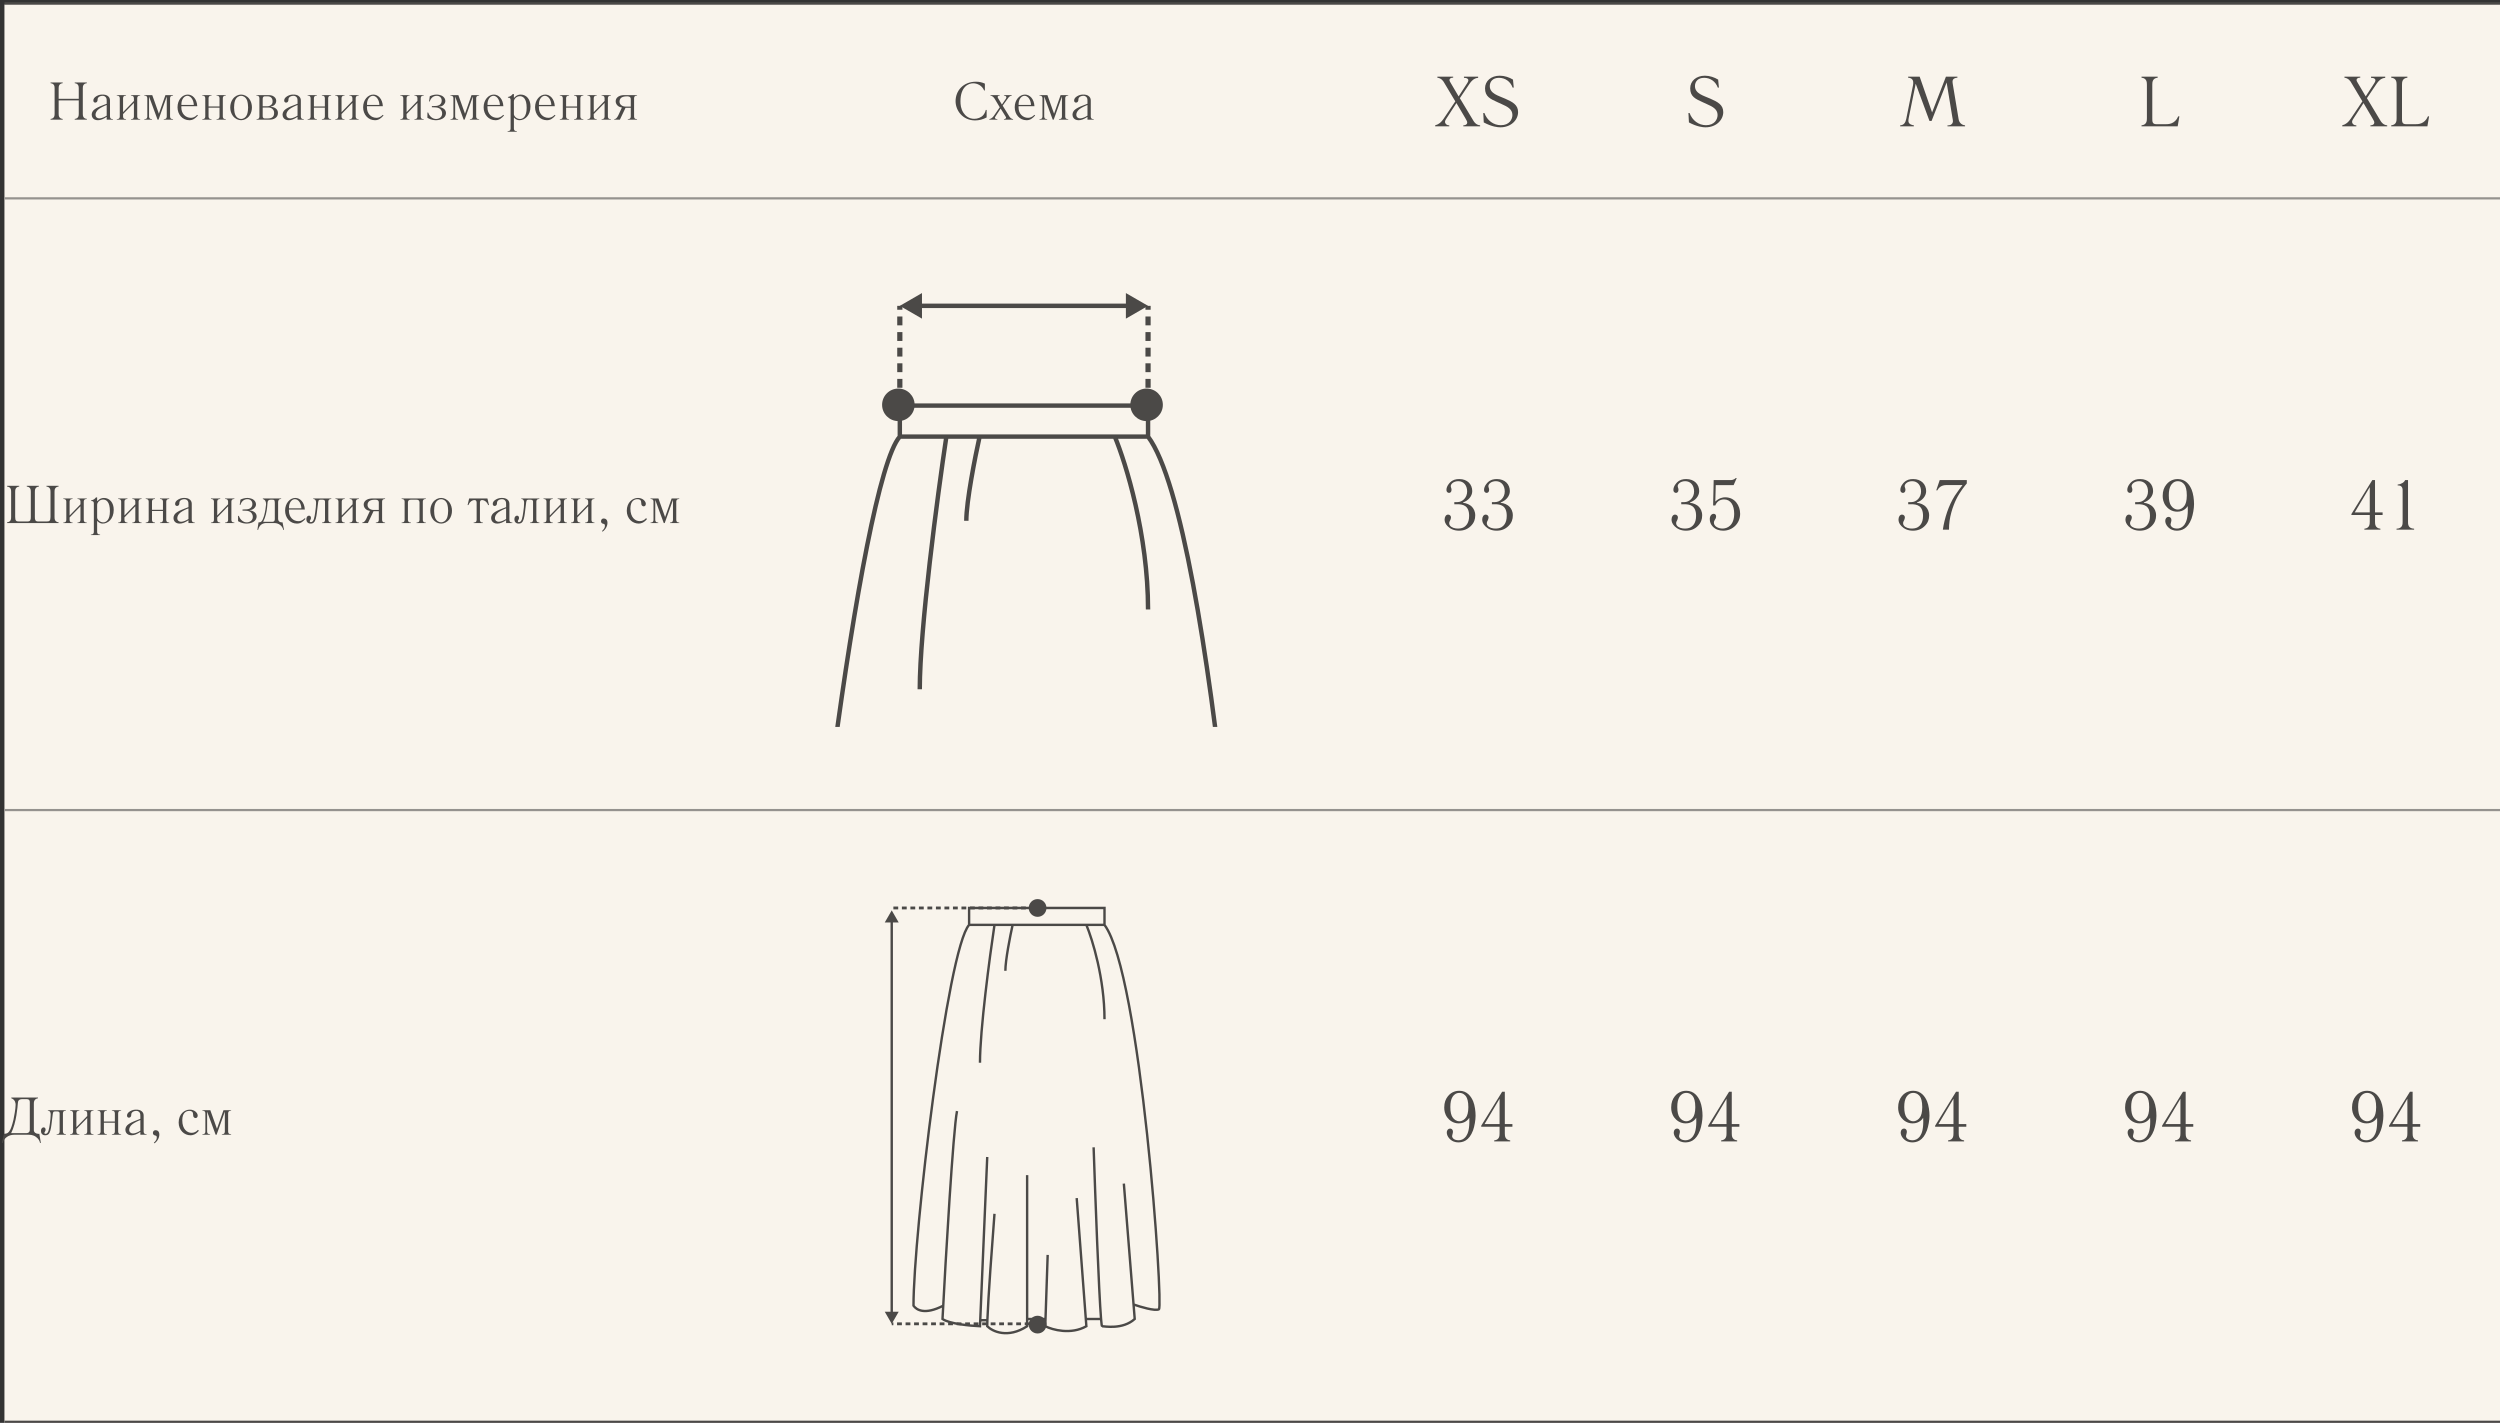 <svg width="564" height="321" viewBox="0 0 564 321" fill="none" xmlns="http://www.w3.org/2000/svg">
<rect x="0" y="0" width="564" height="321" fill="#333333" stroke="none"/>
<rect width="563" height="320" transform="translate(1 1)" fill="#F9F4EC"/>
<line x1="1" y1="0.75" x2="564" y2="0.75" stroke="#4B4947" stroke-width="0.5"/>
<path d="M11.409 18.6H14.145V18.768C13.257 18.864 13.233 19.536 13.233 19.968V22.296H17.769V19.968C17.769 19.536 17.745 18.864 16.857 18.768V18.6H19.593V18.768C18.705 18.864 18.681 19.536 18.681 19.968V25.632C18.681 26.064 18.705 26.736 19.593 26.832V27H16.857V26.832C17.745 26.736 17.769 26.064 17.769 25.632V22.656H13.233V25.632C13.233 26.064 13.257 26.736 14.145 26.832V27H11.409V26.832C12.297 26.736 12.321 26.064 12.321 25.632V19.968C12.321 19.536 12.297 18.864 11.409 18.768V18.6ZM25.487 27H24.071V26.364C23.303 26.88 22.715 27.12 22.079 27.12C20.963 27.12 20.687 26.316 20.687 25.872C20.687 25.32 21.011 24.9 21.347 24.66C21.719 24.384 22.115 24.156 23.375 23.676L24.071 23.412V22.848C24.071 22.548 24.071 22.26 23.927 22.02C23.795 21.828 23.555 21.612 23.171 21.612C22.835 21.612 22.463 21.72 22.259 21.912C22.007 22.14 22.007 22.404 22.007 22.608C22.007 22.872 21.803 23.148 21.503 23.148C21.215 23.148 21.059 22.956 21.059 22.68C21.059 22.356 21.227 21.996 21.791 21.672C22.355 21.348 22.835 21.336 23.159 21.336C23.543 21.336 24.083 21.396 24.455 21.768C24.803 22.104 24.815 22.476 24.815 22.8V26.244C24.815 26.436 24.827 26.88 25.463 26.88H25.487V27ZM24.071 26.088V23.688C23.591 23.844 22.727 24.276 22.295 24.6C21.731 25.032 21.551 25.536 21.551 25.884C21.551 26.412 21.935 26.712 22.403 26.712C22.919 26.712 23.663 26.364 24.071 26.088ZM26.347 21.456H28.435V21.576H28.411C27.775 21.576 27.763 22.02 27.763 22.212V25.296L30.211 22.776V22.212C30.211 22.02 30.199 21.576 29.563 21.576H29.539V21.456H31.627V21.576H31.603C30.967 21.576 30.955 22.02 30.955 22.212V26.244C30.955 26.436 30.967 26.88 31.603 26.88H31.627V27H29.539V26.88H29.563C30.199 26.88 30.211 26.436 30.211 26.244V23.22L27.763 25.728V26.244C27.763 26.436 27.775 26.88 28.411 26.88H28.435V27H26.347V26.88H26.371C27.007 26.88 27.019 26.436 27.019 26.244V22.212C27.019 22.02 27.007 21.576 26.371 21.576H26.347V21.456ZM35.846 25.656L37.322 21.456H39.038V21.576H39.014C38.378 21.576 38.366 22.02 38.366 22.212V26.244C38.366 26.436 38.378 26.88 39.014 26.88H39.038V27H36.95V26.88H36.974C37.61 26.88 37.622 26.436 37.622 26.244V21.78L35.762 27H35.546L33.626 21.78V26.244C33.626 26.436 33.638 26.88 34.274 26.88H34.298V27H32.558V26.88H32.582C33.218 26.88 33.23 26.436 33.23 26.244V22.212C33.23 22.02 33.218 21.576 32.582 21.576H32.558V21.456H34.346L35.846 25.656ZM44.5 23.952H40.924C40.912 24.012 40.912 24.06 40.912 24.108V24.264C40.912 25.644 41.86 26.58 43.06 26.58C43.504 26.58 43.972 26.424 44.488 25.908L44.656 26.052C44.044 26.724 43.54 27.12 42.724 27.12C41.152 27.12 40.048 25.824 40.048 24.192C40.048 22.512 41.152 21.336 42.352 21.336C43.432 21.336 44.404 22.284 44.5 23.952ZM40.924 23.676H43.72C43.684 22.536 43.048 21.612 42.256 21.612C41.596 21.612 40.864 22.368 40.924 23.676ZM50.268 22.212V26.244C50.268 26.436 50.28 26.88 50.916 26.88H50.94V27H48.852V26.88H48.876C49.512 26.88 49.524 26.436 49.524 26.244V24.288H47.052V26.244C47.052 26.436 47.064 26.88 47.7 26.88H47.724V27H45.636V26.88H45.66C46.296 26.88 46.308 26.436 46.308 26.244V22.212C46.308 22.02 46.296 21.576 45.66 21.576H45.636V21.456H47.724V21.576H47.7C47.064 21.576 47.052 22.02 47.052 22.212V24.012H49.524V22.212C49.524 22.02 49.512 21.576 48.876 21.576H48.852V21.456H50.94V21.576H50.916C50.28 21.576 50.268 22.02 50.268 22.212ZM54.39 27.12C53.754 27.12 53.046 26.82 52.53 26.136C52.134 25.596 51.942 24.912 51.942 24.228C51.942 23.544 52.134 22.86 52.53 22.32C53.046 21.636 53.754 21.336 54.39 21.336C55.026 21.336 55.734 21.636 56.25 22.32C56.646 22.86 56.838 23.544 56.838 24.228C56.838 24.912 56.646 25.596 56.25 26.136C55.734 26.82 55.026 27.12 54.39 27.12ZM54.39 26.844C54.906 26.844 55.47 26.508 55.746 25.788C55.914 25.356 55.974 24.6 55.974 24.228C55.974 23.844 55.902 23.112 55.746 22.668C55.47 21.948 54.906 21.612 54.39 21.612C53.874 21.612 53.31 21.948 53.034 22.668C52.866 23.124 52.806 23.844 52.806 24.228C52.806 24.6 52.866 25.356 53.034 25.788C53.31 26.508 53.874 26.844 54.39 26.844ZM57.847 21.456H60.487C60.871 21.456 61.387 21.468 61.831 21.816C62.251 22.14 62.311 22.512 62.311 22.752C62.311 23.412 61.843 23.94 61.123 24.024V24.096C61.903 24.156 62.707 24.552 62.707 25.488C62.707 26.112 62.383 26.472 62.059 26.676C61.639 26.952 61.183 27 60.715 27H57.883V26.88H57.907C58.507 26.88 58.519 26.436 58.519 26.244V22.212C58.519 22.02 58.507 21.576 57.871 21.576H57.847V21.456ZM59.263 24.252V26.172C59.263 26.316 59.275 26.724 59.719 26.724H60.475C61.783 26.724 61.843 25.836 61.843 25.512C61.843 25.26 61.819 24.864 61.399 24.528C61.051 24.252 60.715 24.252 60.391 24.252H59.263ZM59.263 23.976H60.187C60.487 23.976 60.883 23.952 61.207 23.628C61.459 23.388 61.495 23.136 61.495 22.848C61.495 22.128 61.063 21.732 60.391 21.732H59.731C59.551 21.732 59.263 21.816 59.263 22.296V23.976ZM68.542 27H67.126V26.364C66.358 26.88 65.77 27.12 65.134 27.12C64.018 27.12 63.742 26.316 63.742 25.872C63.742 25.32 64.066 24.9 64.402 24.66C64.774 24.384 65.17 24.156 66.43 23.676L67.126 23.412V22.848C67.126 22.548 67.126 22.26 66.982 22.02C66.85 21.828 66.61 21.612 66.226 21.612C65.89 21.612 65.518 21.72 65.314 21.912C65.062 22.14 65.062 22.404 65.062 22.608C65.062 22.872 64.858 23.148 64.558 23.148C64.27 23.148 64.114 22.956 64.114 22.68C64.114 22.356 64.282 21.996 64.846 21.672C65.41 21.348 65.89 21.336 66.214 21.336C66.598 21.336 67.138 21.396 67.51 21.768C67.858 22.104 67.87 22.476 67.87 22.8V26.244C67.87 26.436 67.882 26.88 68.518 26.88H68.542V27ZM67.126 26.088V23.688C66.646 23.844 65.782 24.276 65.35 24.6C64.786 25.032 64.606 25.536 64.606 25.884C64.606 26.412 64.99 26.712 65.458 26.712C65.974 26.712 66.718 26.364 67.126 26.088ZM74.034 22.212V26.244C74.034 26.436 74.046 26.88 74.682 26.88H74.706V27H72.618V26.88H72.642C73.278 26.88 73.29 26.436 73.29 26.244V24.288H70.818V26.244C70.818 26.436 70.83 26.88 71.466 26.88H71.49V27H69.402V26.88H69.426C70.062 26.88 70.074 26.436 70.074 26.244V22.212C70.074 22.02 70.062 21.576 69.426 21.576H69.402V21.456H71.49V21.576H71.466C70.83 21.576 70.818 22.02 70.818 22.212V24.012H73.29V22.212C73.29 22.02 73.278 21.576 72.642 21.576H72.618V21.456H74.706V21.576H74.682C74.046 21.576 74.034 22.02 74.034 22.212ZM75.636 21.456H77.724V21.576H77.7C77.064 21.576 77.052 22.02 77.052 22.212V25.296L79.5 22.776V22.212C79.5 22.02 79.488 21.576 78.852 21.576H78.828V21.456H80.916V21.576H80.892C80.256 21.576 80.244 22.02 80.244 22.212V26.244C80.244 26.436 80.256 26.88 80.892 26.88H80.916V27H78.828V26.88H78.852C79.488 26.88 79.5 26.436 79.5 26.244V23.22L77.052 25.728V26.244C77.052 26.436 77.064 26.88 77.7 26.88H77.724V27H75.636V26.88H75.66C76.296 26.88 76.308 26.436 76.308 26.244V22.212C76.308 22.02 76.296 21.576 75.66 21.576H75.636V21.456ZM86.371 23.952H82.795C82.783 24.012 82.783 24.06 82.783 24.108V24.264C82.783 25.644 83.731 26.58 84.931 26.58C85.375 26.58 85.843 26.424 86.359 25.908L86.527 26.052C85.915 26.724 85.411 27.12 84.595 27.12C83.023 27.12 81.919 25.824 81.919 24.192C81.919 22.512 83.023 21.336 84.223 21.336C85.303 21.336 86.275 22.284 86.371 23.952ZM82.795 23.676H85.591C85.555 22.536 84.919 21.612 84.127 21.612C83.467 21.612 82.735 22.368 82.795 23.676ZM90.308 21.456H92.396V21.576H92.372C91.736 21.576 91.724 22.02 91.724 22.212V25.296L94.172 22.776V22.212C94.172 22.02 94.16 21.576 93.524 21.576H93.5V21.456H95.588V21.576H95.564C94.928 21.576 94.916 22.02 94.916 22.212V26.244C94.916 26.436 94.928 26.88 95.564 26.88H95.588V27H93.5V26.88H93.524C94.16 26.88 94.172 26.436 94.172 26.244V23.22L91.724 25.728V26.244C91.724 26.436 91.736 26.88 92.372 26.88H92.396V27H90.308V26.88H90.332C90.968 26.88 90.98 26.436 90.98 26.244V22.212C90.98 22.02 90.968 21.576 90.332 21.576H90.308V21.456ZM97.431 23.928H97.743C98.211 23.928 98.727 23.928 99.123 23.688C99.399 23.508 99.651 23.232 99.651 22.716C99.651 22.008 99.159 21.612 98.535 21.612C97.755 21.612 97.167 22.128 96.963 22.896H96.795L96.963 21.708C97.455 21.48 98.007 21.336 98.487 21.336C98.571 21.336 99.459 21.336 99.999 21.816C100.323 22.092 100.467 22.44 100.467 22.812C100.467 23.184 100.275 23.424 100.119 23.604C99.915 23.832 99.579 24.06 99.063 24.072V24.12C99.483 24.18 99.927 24.36 100.203 24.6C100.431 24.804 100.611 25.116 100.611 25.5C100.611 25.824 100.503 26.4 99.795 26.784C99.279 27.06 98.715 27.12 98.331 27.12C97.959 27.12 97.239 27.06 96.423 26.58V25.38H96.591C96.723 25.764 96.903 26.04 97.083 26.232C97.551 26.748 98.043 26.844 98.391 26.844C98.715 26.844 99.075 26.736 99.351 26.508C99.687 26.22 99.747 25.86 99.747 25.608C99.747 24.912 99.327 24.6 99.135 24.468C98.739 24.216 98.187 24.204 97.707 24.204H97.431V23.928ZM104.904 25.656L106.38 21.456H108.096V21.576H108.072C107.436 21.576 107.424 22.02 107.424 22.212V26.244C107.424 26.436 107.436 26.88 108.072 26.88H108.096V27H106.008V26.88H106.032C106.668 26.88 106.68 26.436 106.68 26.244V21.78L104.82 27H104.604L102.684 21.78V26.244C102.684 26.436 102.696 26.88 103.332 26.88H103.356V27H101.616V26.88H101.64C102.276 26.88 102.288 26.436 102.288 26.244V22.212C102.288 22.02 102.276 21.576 101.64 21.576H101.616V21.456H103.404L104.904 25.656ZM113.558 23.952H109.982C109.97 24.012 109.97 24.06 109.97 24.108V24.264C109.97 25.644 110.918 26.58 112.118 26.58C112.562 26.58 113.03 26.424 113.546 25.908L113.714 26.052C113.102 26.724 112.598 27.12 111.782 27.12C110.21 27.12 109.106 25.824 109.106 24.192C109.106 22.512 110.21 21.336 111.41 21.336C112.49 21.336 113.462 22.284 113.558 23.952ZM109.982 23.676H112.778C112.742 22.536 112.106 21.612 111.314 21.612C110.654 21.612 109.922 22.368 109.982 23.676ZM115.935 21.216V22.032H116.019C116.499 21.456 117.051 21.336 117.471 21.336C118.767 21.336 119.679 22.416 119.679 24C119.679 26.16 118.299 27.12 117.219 27.12C116.499 27.12 116.127 26.7 115.995 26.544H115.935V28.956C115.935 29.148 115.947 29.592 116.571 29.592H116.595L116.607 29.712H114.519V29.592H114.543C115.179 29.592 115.191 29.148 115.191 28.956V22.584C115.191 22.44 115.191 22.032 114.663 22.032H114.591V21.876C115.083 21.792 115.395 21.588 115.671 21.216H115.935ZM115.935 22.884V25.74C115.935 26.208 116.547 26.844 117.303 26.844C117.915 26.844 118.815 26.4 118.815 24.336C118.815 22.164 117.975 21.696 117.267 21.696C116.523 21.696 115.935 22.344 115.935 22.884ZM125.16 23.952H121.584C121.572 24.012 121.572 24.06 121.572 24.108V24.264C121.572 25.644 122.52 26.58 123.72 26.58C124.164 26.58 124.632 26.424 125.148 25.908L125.316 26.052C124.704 26.724 124.2 27.12 123.384 27.12C121.812 27.12 120.708 25.824 120.708 24.192C120.708 22.512 121.812 21.336 123.012 21.336C124.092 21.336 125.064 22.284 125.16 23.952ZM121.584 23.676H124.38C124.344 22.536 123.708 21.612 122.916 21.612C122.256 21.612 121.524 22.368 121.584 23.676ZM130.928 22.212V26.244C130.928 26.436 130.94 26.88 131.576 26.88H131.6V27H129.512V26.88H129.536C130.172 26.88 130.184 26.436 130.184 26.244V24.288H127.712V26.244C127.712 26.436 127.724 26.88 128.36 26.88H128.384V27H126.296V26.88H126.32C126.956 26.88 126.968 26.436 126.968 26.244V22.212C126.968 22.02 126.956 21.576 126.32 21.576H126.296V21.456H128.384V21.576H128.36C127.724 21.576 127.712 22.02 127.712 22.212V24.012H130.184V22.212C130.184 22.02 130.172 21.576 129.536 21.576H129.512V21.456H131.6V21.576H131.576C130.94 21.576 130.928 22.02 130.928 22.212ZM132.531 21.456H134.619V21.576H134.595C133.959 21.576 133.947 22.02 133.947 22.212V25.296L136.395 22.776V22.212C136.395 22.02 136.383 21.576 135.747 21.576H135.723V21.456H137.811V21.576H137.787C137.151 21.576 137.139 22.02 137.139 22.212V26.244C137.139 26.436 137.151 26.88 137.787 26.88H137.811V27H135.723V26.88H135.747C136.383 26.88 136.395 26.436 136.395 26.244V23.22L133.947 25.728V26.244C133.947 26.436 133.959 26.88 134.595 26.88H134.619V27H132.531V26.88H132.555C133.191 26.88 133.203 26.436 133.203 26.244V22.212C133.203 22.02 133.191 21.576 132.555 21.576H132.531V21.456ZM143.721 21.456V21.576H143.697C143.061 21.576 143.049 22.02 143.049 22.212V26.244C143.049 26.436 143.061 26.88 143.697 26.88H143.721V27H141.633V26.88H141.657C142.293 26.88 142.305 26.436 142.305 26.244V24.324H141.117L139.845 27H138.573V26.88C138.849 26.868 139.149 26.724 139.473 26.052L140.301 24.264C139.977 24.216 139.653 24.096 139.413 23.892C139.161 23.688 138.897 23.328 138.897 22.848C138.897 22.452 139.065 22.056 139.533 21.768C140.013 21.468 140.601 21.456 140.985 21.456H143.721ZM142.305 24.048V22.344C142.305 21.768 141.753 21.732 141.489 21.732C140.973 21.732 139.761 21.78 139.761 22.92C139.761 23.628 140.445 24.048 141.141 24.048H142.305Z" fill="#4B4947"/>
<path d="M222.189 20.412H222.021C221.541 19.248 220.413 18.792 219.549 18.792C218.421 18.792 216.681 19.644 216.681 22.836C216.681 23.58 216.753 24.564 217.365 25.464C217.785 26.112 218.589 26.808 219.789 26.808C220.521 26.808 221.301 26.532 221.781 26.016C222.081 25.692 222.297 25.236 222.393 24.804H222.585V26.496C221.769 26.928 220.893 27.168 219.993 27.168C217.161 27.168 215.577 24.9 215.577 22.824C215.577 20.508 217.269 18.432 220.185 18.432C220.941 18.432 221.529 18.576 222.189 18.864V20.412ZM226.032 23.58L226.872 22.356C226.932 22.272 227.04 22.104 227.04 21.984C227.04 21.78 226.872 21.576 226.524 21.576H226.488V21.456H228.252V21.576C227.832 21.624 227.616 21.876 227.484 22.056L226.2 23.832L227.736 26.316C227.916 26.604 228.216 26.82 228.552 26.88V27H226.488V26.88C226.812 26.88 226.968 26.676 226.968 26.532C226.968 26.496 226.944 26.412 226.836 26.244L225.744 24.492L224.592 26.256C224.496 26.4 224.448 26.508 224.448 26.556C224.448 26.76 224.736 26.88 224.964 26.88H225.012V27H223.188V26.88C223.392 26.832 223.824 26.688 224.16 26.208L225.54 24.204L224.412 22.308C224.316 22.176 224.028 21.636 223.44 21.576V21.456H225.54V21.576H225.456C225.228 21.576 225.072 21.696 225.072 21.9C225.072 21.996 225.156 22.14 225.24 22.272L226.032 23.58ZM233.373 23.952H229.797C229.785 24.012 229.785 24.06 229.785 24.108V24.264C229.785 25.644 230.733 26.58 231.933 26.58C232.377 26.58 232.845 26.424 233.361 25.908L233.529 26.052C232.917 26.724 232.413 27.12 231.597 27.12C230.025 27.12 228.921 25.824 228.921 24.192C228.921 22.512 230.025 21.336 231.225 21.336C232.305 21.336 233.277 22.284 233.373 23.952ZM229.797 23.676H232.593C232.557 22.536 231.921 21.612 231.129 21.612C230.469 21.612 229.737 22.368 229.797 23.676ZM237.797 25.656L239.273 21.456H240.989V21.576H240.965C240.329 21.576 240.317 22.02 240.317 22.212V26.244C240.317 26.436 240.329 26.88 240.965 26.88H240.989V27H238.901V26.88H238.925C239.561 26.88 239.573 26.436 239.573 26.244V21.78L237.713 27H237.497L235.577 21.78V26.244C235.577 26.436 235.589 26.88 236.225 26.88H236.249V27H234.509V26.88H234.533C235.169 26.88 235.181 26.436 235.181 26.244V22.212C235.181 22.02 235.169 21.576 234.533 21.576H234.509V21.456H236.297L237.797 25.656ZM246.751 27H245.335V26.364C244.567 26.88 243.979 27.12 243.343 27.12C242.227 27.12 241.951 26.316 241.951 25.872C241.951 25.32 242.275 24.9 242.611 24.66C242.983 24.384 243.379 24.156 244.639 23.676L245.335 23.412V22.848C245.335 22.548 245.335 22.26 245.191 22.02C245.059 21.828 244.819 21.612 244.435 21.612C244.099 21.612 243.727 21.72 243.523 21.912C243.271 22.14 243.271 22.404 243.271 22.608C243.271 22.872 243.067 23.148 242.767 23.148C242.479 23.148 242.323 22.956 242.323 22.68C242.323 22.356 242.491 21.996 243.055 21.672C243.619 21.348 244.099 21.336 244.423 21.336C244.807 21.336 245.347 21.396 245.719 21.768C246.067 22.104 246.079 22.476 246.079 22.8V26.244C246.079 26.436 246.091 26.88 246.727 26.88H246.751V27ZM245.335 26.088V23.688C244.855 23.844 243.991 24.276 243.559 24.6C242.995 25.032 242.815 25.536 242.815 25.884C242.815 26.412 243.199 26.712 243.667 26.712C244.183 26.712 244.927 26.364 245.335 26.088Z" fill="#4B4947"/>
<path d="M329.068 21.748L331.036 18.708C331.148 18.532 331.26 18.308 331.26 18.132C331.26 17.828 331.036 17.556 330.268 17.556V17.3H333.468V17.556C332.476 17.636 331.916 18.324 331.532 18.884L329.34 22.148L332.428 27.284C332.636 27.62 333.052 28.196 333.916 28.276V28.5H330.124V28.276C330.428 28.276 331.004 28.164 331.004 27.636C331.004 27.444 330.892 27.172 330.588 26.676L328.572 23.252L326.268 26.804C326.156 26.98 325.996 27.22 325.996 27.492C325.996 27.924 326.396 28.276 326.892 28.276H326.956V28.5H323.772V28.276C324.652 28.036 325.164 27.556 325.692 26.772L328.316 22.868L325.836 18.708C325.612 18.292 325.196 17.652 324.268 17.524V17.3H327.836V17.524H327.756C327.452 17.524 327.004 17.636 327.004 18.068C327.004 18.26 327.148 18.484 327.26 18.676L329.068 21.748ZM341.504 19.764H341.248C340.752 18.372 339.568 17.556 338.16 17.556C336.752 17.556 336.096 18.436 336.096 19.412C336.096 21.14 338.032 21.572 339.568 22.26C341.248 22.996 342.48 23.652 342.48 25.3C342.48 27.012 340.944 28.724 338.48 28.724C337.888 28.724 336.592 28.612 334.736 27.62L334.624 25.492H334.88C335.488 27.172 336.928 28.244 338.592 28.244C340.528 28.244 341.2 26.916 341.2 25.94C341.2 24.612 340.016 24.036 338.864 23.524L338.496 23.348C338.304 23.268 338.128 23.188 337.952 23.108C336.176 22.308 335.024 21.796 335.024 19.924C335.024 18.26 336.4 17.076 338.352 17.076C339.44 17.076 340.512 17.46 341.328 17.956L341.504 19.764Z" fill="#4B4947"/>
<path d="M387.79 19.764H387.534C387.038 18.372 385.854 17.556 384.446 17.556C383.038 17.556 382.382 18.436 382.382 19.412C382.382 21.14 384.318 21.572 385.854 22.26C387.534 22.996 388.766 23.652 388.766 25.3C388.766 27.012 387.23 28.724 384.766 28.724C384.174 28.724 382.878 28.612 381.022 27.62L380.91 25.492H381.166C381.774 27.172 383.214 28.244 384.878 28.244C386.814 28.244 387.486 26.916 387.486 25.94C387.486 24.612 386.302 24.036 385.15 23.524L384.782 23.348C384.59 23.268 384.414 23.188 384.238 23.108C382.462 22.308 381.31 21.796 381.31 19.924C381.31 18.26 382.686 17.076 384.638 17.076C385.726 17.076 386.798 17.46 387.614 17.956L387.79 19.764Z" fill="#4B4947"/>
<path d="M433.079 17.3L435.879 25.364L438.999 17.3H441.591V17.524C440.647 17.604 440.487 18.036 440.487 18.452C440.487 18.628 440.519 18.772 440.535 18.884L441.863 26.884C441.991 27.668 442.551 28.212 443.319 28.276V28.5H439.351V28.276L439.495 28.292C440.055 28.292 440.583 27.956 440.583 27.316C440.583 27.108 440.503 26.74 440.455 26.484L439.159 18.612L435.767 27.284H435.287L432.183 18.884L430.615 26.596C430.567 26.74 430.535 27.14 430.535 27.284C430.535 28.004 431.319 28.228 431.767 28.276V28.5H428.679V28.276C429.495 28.228 429.879 27.7 430.055 26.804L431.575 19.236C431.623 18.996 431.623 18.868 431.623 18.628C431.623 18.404 431.607 17.604 430.471 17.524V17.3H433.079Z" fill="#4B4947"/>
<path d="M483.125 17.3H486.773V17.524C485.589 17.652 485.557 18.548 485.557 19.124V26.676C485.557 27.428 485.541 28.02 486.501 28.02H488.597C489.157 28.02 490.645 28.036 491.413 26.244H491.669L491.285 28.5H483.125V28.276C484.309 28.148 484.341 27.252 484.341 26.676V19.124C484.341 18.548 484.309 17.652 483.125 17.524V17.3Z" fill="#4B4947"/>
<path d="M533.705 21.748L535.673 18.708C535.785 18.532 535.897 18.308 535.897 18.132C535.897 17.828 535.673 17.556 534.905 17.556V17.3H538.105V17.556C537.113 17.636 536.553 18.324 536.169 18.884L533.977 22.148L537.065 27.284C537.273 27.62 537.689 28.196 538.553 28.276V28.5H534.761V28.276C535.065 28.276 535.641 28.164 535.641 27.636C535.641 27.444 535.529 27.172 535.225 26.676L533.209 23.252L530.905 26.804C530.793 26.98 530.633 27.22 530.633 27.492C530.633 27.924 531.033 28.276 531.529 28.276H531.593V28.5H528.409V28.276C529.289 28.036 529.801 27.556 530.329 26.772L532.953 22.868L530.473 18.708C530.249 18.292 529.833 17.652 528.905 17.524V17.3H532.473V17.524H532.393C532.089 17.524 531.641 17.636 531.641 18.068C531.641 18.26 531.785 18.484 531.897 18.676L533.705 21.748ZM539.459 17.3H543.107V17.524C541.923 17.652 541.891 18.548 541.891 19.124V26.676C541.891 27.428 541.875 28.02 542.835 28.02H544.931C545.491 28.02 546.979 28.036 547.747 26.244H548.003L547.619 28.5H539.459V28.276C540.643 28.148 540.675 27.252 540.675 26.676V19.124C540.675 18.548 540.643 17.652 539.459 17.524V17.3Z" fill="#4B4947"/>
<line x1="1" y1="44.75" x2="564" y2="44.75" stroke="#95928E" stroke-width="0.5"/>
<path d="M1.6 109.6H4.336V109.768C3.448 109.864 3.424 110.536 3.424 110.968V116.62C3.424 117.508 3.688 117.64 4.216 117.64H6.244C6.892 117.64 6.952 117.196 6.952 116.62V110.968C6.952 110.536 6.928 109.864 6.04 109.768V109.6H8.776V109.768C7.888 109.864 7.864 110.536 7.864 110.968V116.62C7.864 117.196 7.924 117.64 8.572 117.64H10.6C11.128 117.64 11.392 117.508 11.392 116.62V110.968C11.392 110.536 11.368 109.864 10.48 109.768V109.6H13.216V109.768C12.328 109.864 12.304 110.536 12.304 110.968V116.632C12.304 117.064 12.328 117.736 13.216 117.832V118H1.6V117.832C2.488 117.736 2.512 117.064 2.512 116.632V110.968C2.512 110.536 2.488 109.864 1.6 109.768V109.6ZM14.288 112.456H16.376V112.576H16.352C15.716 112.576 15.704 113.02 15.704 113.212V116.296L18.152 113.776V113.212C18.152 113.02 18.14 112.576 17.504 112.576H17.48V112.456H19.568V112.576H19.544C18.908 112.576 18.896 113.02 18.896 113.212V117.244C18.896 117.436 18.908 117.88 19.544 117.88H19.568V118H17.48V117.88H17.504C18.14 117.88 18.152 117.436 18.152 117.244V114.22L15.704 116.728V117.244C15.704 117.436 15.716 117.88 16.352 117.88H16.376V118H14.288V117.88H14.312C14.948 117.88 14.96 117.436 14.96 117.244V113.212C14.96 113.02 14.948 112.576 14.312 112.576H14.288V112.456ZM21.915 112.216V113.032H21.999C22.479 112.456 23.031 112.336 23.451 112.336C24.747 112.336 25.659 113.416 25.659 115C25.659 117.16 24.279 118.12 23.199 118.12C22.479 118.12 22.107 117.7 21.975 117.544H21.915V119.956C21.915 120.148 21.927 120.592 22.551 120.592H22.575L22.587 120.712H20.499V120.592H20.523C21.159 120.592 21.171 120.148 21.171 119.956V113.584C21.171 113.44 21.171 113.032 20.643 113.032H20.571V112.876C21.063 112.792 21.375 112.588 21.651 112.216H21.915ZM21.915 113.884V116.74C21.915 117.208 22.527 117.844 23.283 117.844C23.895 117.844 24.795 117.4 24.795 115.336C24.795 113.164 23.955 112.696 23.247 112.696C22.503 112.696 21.915 113.344 21.915 113.884ZM26.663 112.456H28.751V112.576H28.727C28.091 112.576 28.079 113.02 28.079 113.212V116.296L30.527 113.776V113.212C30.527 113.02 30.515 112.576 29.879 112.576H29.855V112.456H31.943V112.576H31.919C31.283 112.576 31.271 113.02 31.271 113.212V117.244C31.271 117.436 31.283 117.88 31.919 117.88H31.943V118H29.855V117.88H29.879C30.515 117.88 30.527 117.436 30.527 117.244V114.22L28.079 116.728V117.244C28.079 117.436 28.091 117.88 28.727 117.88H28.751V118H26.663V117.88H26.687C27.323 117.88 27.335 117.436 27.335 117.244V113.212C27.335 113.02 27.323 112.576 26.687 112.576H26.663V112.456ZM37.506 113.212V117.244C37.506 117.436 37.518 117.88 38.154 117.88H38.178V118H36.09V117.88H36.114C36.75 117.88 36.762 117.436 36.762 117.244V115.288H34.29V117.244C34.29 117.436 34.302 117.88 34.938 117.88H34.962V118H32.874V117.88H32.898C33.534 117.88 33.546 117.436 33.546 117.244V113.212C33.546 113.02 33.534 112.576 32.898 112.576H32.874V112.456H34.962V112.576H34.938C34.302 112.576 34.29 113.02 34.29 113.212V115.012H36.762V113.212C36.762 113.02 36.75 112.576 36.114 112.576H36.09V112.456H38.178V112.576H38.154C37.518 112.576 37.506 113.02 37.506 113.212ZM43.933 118H42.517V117.364C41.749 117.88 41.161 118.12 40.525 118.12C39.409 118.12 39.133 117.316 39.133 116.872C39.133 116.32 39.457 115.9 39.793 115.66C40.165 115.384 40.561 115.156 41.821 114.676L42.517 114.412V113.848C42.517 113.548 42.517 113.26 42.373 113.02C42.241 112.828 42.001 112.612 41.617 112.612C41.281 112.612 40.909 112.72 40.705 112.912C40.453 113.14 40.453 113.404 40.453 113.608C40.453 113.872 40.249 114.148 39.949 114.148C39.661 114.148 39.505 113.956 39.505 113.68C39.505 113.356 39.673 112.996 40.237 112.672C40.801 112.348 41.281 112.336 41.605 112.336C41.989 112.336 42.529 112.396 42.901 112.768C43.249 113.104 43.261 113.476 43.261 113.8V117.244C43.261 117.436 43.273 117.88 43.909 117.88H43.933V118ZM42.517 117.088V114.688C42.037 114.844 41.173 115.276 40.741 115.6C40.177 116.032 39.997 116.536 39.997 116.884C39.997 117.412 40.381 117.712 40.849 117.712C41.365 117.712 42.109 117.364 42.517 117.088ZM47.593 112.456H49.681V112.576H49.657C49.021 112.576 49.009 113.02 49.009 113.212V116.296L51.457 113.776V113.212C51.457 113.02 51.445 112.576 50.809 112.576H50.785V112.456H52.873V112.576H52.849C52.213 112.576 52.201 113.02 52.201 113.212V117.244C52.201 117.436 52.213 117.88 52.849 117.88H52.873V118H50.785V117.88H50.809C51.445 117.88 51.457 117.436 51.457 117.244V114.22L49.009 116.728V117.244C49.009 117.436 49.021 117.88 49.657 117.88H49.681V118H47.593V117.88H47.617C48.253 117.88 48.265 117.436 48.265 117.244V113.212C48.265 113.02 48.253 112.576 47.617 112.576H47.593V112.456ZM54.716 114.928H55.028C55.496 114.928 56.012 114.928 56.408 114.688C56.684 114.508 56.936 114.232 56.936 113.716C56.936 113.008 56.444 112.612 55.82 112.612C55.04 112.612 54.452 113.128 54.248 113.896H54.08L54.248 112.708C54.74 112.48 55.292 112.336 55.772 112.336C55.856 112.336 56.744 112.336 57.284 112.816C57.608 113.092 57.752 113.44 57.752 113.812C57.752 114.184 57.56 114.424 57.404 114.604C57.2 114.832 56.864 115.06 56.348 115.072V115.12C56.768 115.18 57.212 115.36 57.488 115.6C57.716 115.804 57.896 116.116 57.896 116.5C57.896 116.824 57.788 117.4 57.08 117.784C56.564 118.06 56 118.12 55.616 118.12C55.244 118.12 54.524 118.06 53.708 117.58V116.38H53.876C54.008 116.764 54.188 117.04 54.368 117.232C54.836 117.748 55.328 117.844 55.676 117.844C56 117.844 56.36 117.736 56.636 117.508C56.972 117.22 57.032 116.86 57.032 116.608C57.032 115.912 56.612 115.6 56.42 115.468C56.024 115.216 55.472 115.204 54.992 115.204H54.716V114.928ZM59.298 112.456H63.426V112.576H63.366C62.802 112.576 62.742 113.068 62.742 113.32V117.1C62.742 117.472 63.042 117.832 63.462 117.832H63.738L64.074 119.536H63.906C63.714 118.6 62.826 118 61.914 118H60.078C59.43 118 58.554 118.252 58.23 119.536H58.062L58.326 117.832H58.518C58.89 117.832 59.214 117.592 59.574 116.368C59.838 115.432 59.982 114.376 60.018 113.836V113.692C60.018 113.212 59.886 112.768 59.298 112.576V112.456ZM59.37 117.724H61.374C61.962 117.724 61.998 117.364 61.998 117.076V113.416C61.998 112.732 61.746 112.732 61.446 112.732H61.062C60.438 112.732 60.354 113.2 60.354 113.44C60.318 113.872 60.27 114.88 59.982 116.056C59.838 116.632 59.658 117.16 59.37 117.724ZM68.769 114.952H65.193C65.181 115.012 65.181 115.06 65.181 115.108V115.264C65.181 116.644 66.129 117.58 67.329 117.58C67.773 117.58 68.241 117.424 68.757 116.908L68.925 117.052C68.313 117.724 67.809 118.12 66.993 118.12C65.421 118.12 64.317 116.824 64.317 115.192C64.317 113.512 65.421 112.336 66.621 112.336C67.701 112.336 68.673 113.284 68.769 114.952ZM65.193 114.676H67.989C67.953 113.536 67.317 112.612 66.525 112.612C65.865 112.612 65.133 113.368 65.193 114.676ZM70.671 112.456H74.739V112.576H74.715C74.079 112.576 74.067 113.02 74.067 113.212V117.232C74.067 117.664 74.283 117.88 74.715 117.88H74.751V118H72.651V117.88H72.675C73.311 117.88 73.323 117.436 73.323 117.244V113.212C73.323 113.056 73.299 112.732 72.819 112.732H72.255C71.847 112.732 71.811 112.972 71.727 113.704L71.475 115.756C71.355 116.704 71.175 117.544 70.803 117.868C70.671 118 70.443 118.12 70.071 118.12C69.399 118.12 69.111 117.664 69.111 117.136C69.111 116.656 69.375 116.332 69.711 116.332C69.939 116.332 70.155 116.5 70.155 116.824C70.155 116.98 70.143 117.136 69.999 117.328C69.951 117.412 69.879 117.472 69.879 117.604C69.879 117.652 69.927 117.796 70.131 117.796C70.803 117.796 70.935 116.764 71.127 115.456C71.235 114.688 71.295 114.148 71.307 113.44V113.416C71.307 112.576 70.791 112.576 70.671 112.576V112.456ZM75.683 112.456H77.771V112.576H77.747C77.111 112.576 77.099 113.02 77.099 113.212V116.296L79.547 113.776V113.212C79.547 113.02 79.535 112.576 78.899 112.576H78.875V112.456H80.963V112.576H80.939C80.303 112.576 80.291 113.02 80.291 113.212V117.244C80.291 117.436 80.303 117.88 80.939 117.88H80.963V118H78.875V117.88H78.899C79.535 117.88 79.547 117.436 79.547 117.244V114.22L77.099 116.728V117.244C77.099 117.436 77.111 117.88 77.747 117.88H77.771V118H75.683V117.88H75.707C76.343 117.88 76.355 117.436 76.355 117.244V113.212C76.355 113.02 76.343 112.576 75.707 112.576H75.683V112.456ZM86.874 112.456V112.576H86.85C86.214 112.576 86.202 113.02 86.202 113.212V117.244C86.202 117.436 86.214 117.88 86.85 117.88H86.874V118H84.786V117.88H84.81C85.446 117.88 85.458 117.436 85.458 117.244V115.324H84.27L82.998 118H81.726V117.88C82.002 117.868 82.302 117.724 82.626 117.052L83.454 115.264C83.13 115.216 82.806 115.096 82.566 114.892C82.314 114.688 82.05 114.328 82.05 113.848C82.05 113.452 82.218 113.056 82.686 112.768C83.166 112.468 83.754 112.456 84.138 112.456H86.874ZM85.458 115.048V113.344C85.458 112.768 84.906 112.732 84.642 112.732C84.126 112.732 82.914 112.78 82.914 113.92C82.914 114.628 83.598 115.048 84.294 115.048H85.458ZM90.612 112.456H96.061V112.576H96.037C95.4 112.576 95.388 113.02 95.388 113.212V117.244C95.388 117.436 95.4 117.88 96.037 117.88H96.061V118H93.972V117.88H93.996C94.632 117.88 94.644 117.436 94.644 117.244V113.368C94.644 113.248 94.632 112.732 93.996 112.732H92.677C92.04 112.732 92.028 113.248 92.028 113.368V117.244C92.028 117.436 92.04 117.88 92.677 117.88H92.701V118H90.612V117.88H90.636C91.272 117.88 91.284 117.436 91.284 117.244V113.212C91.284 113.02 91.272 112.576 90.636 112.576H90.612V112.456ZM99.519 118.12C98.883 118.12 98.175 117.82 97.659 117.136C97.263 116.596 97.071 115.912 97.071 115.228C97.071 114.544 97.263 113.86 97.659 113.32C98.175 112.636 98.883 112.336 99.519 112.336C100.155 112.336 100.863 112.636 101.379 113.32C101.775 113.86 101.967 114.544 101.967 115.228C101.967 115.912 101.775 116.596 101.379 117.136C100.863 117.82 100.155 118.12 99.519 118.12ZM99.519 117.844C100.035 117.844 100.599 117.508 100.875 116.788C101.043 116.356 101.103 115.6 101.103 115.228C101.103 114.844 101.031 114.112 100.875 113.668C100.599 112.948 100.035 112.612 99.519 112.612C99.003 112.612 98.439 112.948 98.163 113.668C97.995 114.124 97.935 114.844 97.935 115.228C97.935 115.6 97.995 116.356 98.163 116.788C98.439 117.508 99.003 117.844 99.519 117.844ZM108.945 118H106.857V117.88H106.881C107.517 117.88 107.529 117.436 107.529 117.244V113.488C107.529 113.26 107.529 112.816 107.049 112.816C106.533 112.816 105.933 113.224 105.681 113.944H105.489L105.837 112.456H109.965L110.313 113.944H110.121C109.869 113.224 109.269 112.816 108.753 112.816C108.273 112.816 108.273 113.26 108.273 113.488V117.244C108.273 117.436 108.285 117.88 108.921 117.88H108.945V118ZM115.593 118H114.177V117.364C113.409 117.88 112.821 118.12 112.185 118.12C111.069 118.12 110.793 117.316 110.793 116.872C110.793 116.32 111.117 115.9 111.453 115.66C111.825 115.384 112.221 115.156 113.481 114.676L114.177 114.412V113.848C114.177 113.548 114.177 113.26 114.033 113.02C113.901 112.828 113.661 112.612 113.277 112.612C112.941 112.612 112.569 112.72 112.365 112.912C112.113 113.14 112.113 113.404 112.113 113.608C112.113 113.872 111.909 114.148 111.609 114.148C111.321 114.148 111.165 113.956 111.165 113.68C111.165 113.356 111.333 112.996 111.897 112.672C112.461 112.348 112.941 112.336 113.265 112.336C113.649 112.336 114.189 112.396 114.561 112.768C114.909 113.104 114.921 113.476 114.921 113.8V117.244C114.921 117.436 114.933 117.88 115.569 117.88H115.593V118ZM114.177 117.088V114.688C113.697 114.844 112.833 115.276 112.401 115.6C111.837 116.032 111.657 116.536 111.657 116.884C111.657 117.412 112.041 117.712 112.509 117.712C113.025 117.712 113.769 117.364 114.177 117.088ZM117.604 112.456H121.672V112.576H121.648C121.012 112.576 121 113.02 121 113.212V117.232C121 117.664 121.216 117.88 121.648 117.88H121.684V118H119.584V117.88H119.608C120.244 117.88 120.256 117.436 120.256 117.244V113.212C120.256 113.056 120.232 112.732 119.752 112.732H119.188C118.78 112.732 118.744 112.972 118.66 113.704L118.408 115.756C118.288 116.704 118.108 117.544 117.736 117.868C117.604 118 117.376 118.12 117.004 118.12C116.332 118.12 116.044 117.664 116.044 117.136C116.044 116.656 116.308 116.332 116.644 116.332C116.872 116.332 117.088 116.5 117.088 116.824C117.088 116.98 117.076 117.136 116.932 117.328C116.884 117.412 116.812 117.472 116.812 117.604C116.812 117.652 116.86 117.796 117.064 117.796C117.736 117.796 117.868 116.764 118.06 115.456C118.168 114.688 118.228 114.148 118.24 113.44V113.416C118.24 112.576 117.724 112.576 117.604 112.576V112.456ZM122.616 112.456H124.704V112.576H124.68C124.044 112.576 124.032 113.02 124.032 113.212V116.296L126.48 113.776V113.212C126.48 113.02 126.468 112.576 125.832 112.576H125.808V112.456H127.896V112.576H127.872C127.236 112.576 127.224 113.02 127.224 113.212V117.244C127.224 117.436 127.236 117.88 127.872 117.88H127.896V118H125.808V117.88H125.832C126.468 117.88 126.48 117.436 126.48 117.244V114.22L124.032 116.728V117.244C124.032 117.436 124.044 117.88 124.68 117.88H124.704V118H122.616V117.88H122.64C123.276 117.88 123.288 117.436 123.288 117.244V113.212C123.288 113.02 123.276 112.576 122.64 112.576H122.616V112.456ZM128.827 112.456H130.915V112.576H130.891C130.255 112.576 130.243 113.02 130.243 113.212V116.296L132.691 113.776V113.212C132.691 113.02 132.679 112.576 132.043 112.576H132.019V112.456H134.107V112.576H134.083C133.447 112.576 133.435 113.02 133.435 113.212V117.244C133.435 117.436 133.447 117.88 134.083 117.88H134.107V118H132.019V117.88H132.043C132.679 117.88 132.691 117.436 132.691 117.244V114.22L130.243 116.728V117.244C130.243 117.436 130.255 117.88 130.891 117.88H130.915V118H128.827V117.88H128.851C129.487 117.88 129.499 117.436 129.499 117.244V113.212C129.499 113.02 129.487 112.576 128.851 112.576H128.827V112.456ZM135.938 119.944L135.806 119.8C135.95 119.668 136.154 119.476 136.286 119.248C136.466 118.96 136.466 118.708 136.466 118.564C136.466 118.192 136.226 118.204 135.986 118.132C135.77 118.072 135.59 117.868 135.59 117.616C135.59 117.244 135.806 116.968 136.19 116.968C136.634 116.968 137.042 117.244 137.042 117.964C137.042 118.696 136.61 119.476 135.938 119.944ZM145.747 116.896L145.963 117.088C145.231 118.012 144.499 118.12 144.079 118.12C142.675 118.12 141.403 116.992 141.403 115.24C141.403 113.308 142.735 112.336 143.923 112.336C144.439 112.336 144.871 112.504 145.207 112.78C145.531 113.056 145.699 113.38 145.699 113.68C145.699 114.1 145.411 114.232 145.219 114.232C145.015 114.232 144.787 114.1 144.703 113.824C144.643 113.596 144.691 113.188 144.559 112.936C144.451 112.756 144.199 112.612 143.815 112.612C143.143 112.612 142.219 112.972 142.219 114.748C142.219 116.776 143.335 117.568 144.319 117.568C144.835 117.568 145.363 117.364 145.747 116.896ZM150.045 116.656L151.521 112.456H153.237V112.576H153.213C152.577 112.576 152.565 113.02 152.565 113.212V117.244C152.565 117.436 152.577 117.88 153.213 117.88H153.237V118H151.149V117.88H151.173C151.809 117.88 151.821 117.436 151.821 117.244V112.78L149.961 118H149.745L147.825 112.78V117.244C147.825 117.436 147.837 117.88 148.473 117.88H148.497V118H146.757V117.88H146.781C147.417 117.88 147.429 117.436 147.429 117.244V113.212C147.429 113.02 147.417 112.576 146.781 112.576H146.757V112.456H148.545L150.045 116.656Z" fill="#4B4947"/>
<g clip-path="url(#clip0_311_3200)">
<path d="M203 98.5V91.5H259V98.5M203 98.5C194 108.5 180 226.5 180 256C181.167 257.667 184.5 260 192.294 256M203 98.5H213.5M259 98.5C274 118.5 283.5 256.5 281.5 257.5C279.9 258.3 273.845 256.5 271.018 255.5M259 98.5H251.5M198 175.5C196.4 183.5 193.334 236.167 192 261.5C194.8 263.5 203.5 264.333 207.5 264.5L207.607 262M210.5 194.5L207.607 262M213.5 218C212.6 229.554 210.889 252.809 210.557 262M227 202V261.5M207.607 262H210.557M210.557 262C210.52 263.017 210.5 263.862 210.5 264.5C212.667 266.667 219 269.7 227 264.5V261.5M235.5 235L234.602 261.5M247.5 211.5L251.274 261.5M254.5 190.5C255.21 211.517 256.671 250.442 257.582 261.5M267 205.5L271.018 255.5M227 261.5H234.602M234.602 261.5L234.5 264.5C237.5 266 245.1 268.1 251.5 264.5L251.274 261.5M251.274 261.5H257.582M257.582 261.5C257.74 263.42 257.882 264.5 258 264.5C259 264.5 266.5 266 271.5 261.5L271.018 255.5M213.5 98.5C211.5 111.833 207.5 141.9 207.5 155.5M213.5 98.5H221M221 98.5C220 103 218 113.1 218 117.5M221 98.5H251.5M251.5 98.5C254 104.5 259 120.7 259 137.5" stroke="#4B4947"/>
<path d="M202.67 87.66C204.698 87.66 206.341 89.303 206.341 91.33C206.341 93.357 204.698 95 202.67 95C200.643 95 199 93.357 199 91.33C199 89.303 200.643 87.66 202.67 87.66Z" fill="#4B4947"/>
<path d="M258.67 87.66C260.698 87.66 262.341 89.303 262.341 91.33C262.341 93.357 260.698 95 258.67 95C256.643 95 255 93.357 255 91.33C255 89.303 256.643 87.66 258.67 87.66Z" fill="#4B4947"/>
<path d="M203 69L208 71.887L208 66.113L203 69ZM259 69L254 66.113L254 71.887L259 69ZM207.5 69L207.5 69.5L254.5 69.5L254.5 69L254.5 68.5L207.5 68.5L207.5 69Z" fill="#4B4947"/>
<path d="M203 91V69" stroke="#4B4947" stroke-width="1.174" stroke-miterlimit="22.926" stroke-dasharray="2 1.52"/>
<path d="M259 91V69" stroke="#4B4947" stroke-width="1.174" stroke-miterlimit="22.926" stroke-dasharray="2 1.52"/>
</g>
<path d="M328.092 113.756V113.276H328.796C329.9 113.276 330.988 112.3 330.988 110.876C330.988 109.516 330.22 108.556 328.988 108.556C327.932 108.556 327.292 109.18 327.292 109.66C327.292 109.964 327.468 110.124 327.468 110.508C327.468 111.02 327.148 111.196 326.908 111.196C326.764 111.196 326.316 111.1 326.316 110.508C326.316 109.66 327.052 108.924 327.132 108.844C327.772 108.22 328.444 108.076 329.228 108.076C331.036 108.076 332.14 109.26 332.14 110.796C332.14 111.98 331.18 112.972 330.076 113.34V113.436C330.796 113.5 331.612 113.82 332.124 114.396C332.444 114.764 332.812 115.356 332.812 116.268C332.812 117.164 332.556 117.932 331.836 118.652C331.116 119.372 330.236 119.724 329.164 119.724C327.996 119.724 327.164 119.292 326.588 118.716C326.06 118.188 325.9 117.66 325.9 117.228C325.9 116.604 326.204 116.092 326.7 116.092C327.1 116.092 327.34 116.428 327.34 116.7C327.34 116.876 327.276 117.132 327.196 117.308C327.084 117.564 326.94 117.724 326.94 118.028C326.94 118.22 326.988 118.38 327.084 118.524C327.42 119.036 328.252 119.244 328.828 119.244C329.34 119.244 329.868 119.18 330.3 118.908C330.7 118.636 331.436 118.028 331.436 116.38C331.436 114.028 330.028 113.756 328.748 113.756H328.092ZM336.576 113.756V113.276H337.28C338.384 113.276 339.472 112.3 339.472 110.876C339.472 109.516 338.704 108.556 337.472 108.556C336.416 108.556 335.776 109.18 335.776 109.66C335.776 109.964 335.952 110.124 335.952 110.508C335.952 111.02 335.632 111.196 335.392 111.196C335.248 111.196 334.8 111.1 334.8 110.508C334.8 109.66 335.536 108.924 335.616 108.844C336.256 108.22 336.928 108.076 337.712 108.076C339.52 108.076 340.624 109.26 340.624 110.796C340.624 111.98 339.664 112.972 338.56 113.34V113.436C339.28 113.5 340.096 113.82 340.608 114.396C340.928 114.764 341.296 115.356 341.296 116.268C341.296 117.164 341.04 117.932 340.32 118.652C339.6 119.372 338.72 119.724 337.648 119.724C336.48 119.724 335.648 119.292 335.072 118.716C334.544 118.188 334.384 117.66 334.384 117.228C334.384 116.604 334.688 116.092 335.184 116.092C335.584 116.092 335.824 116.428 335.824 116.7C335.824 116.876 335.76 117.132 335.68 117.308C335.568 117.564 335.424 117.724 335.424 118.028C335.424 118.22 335.472 118.38 335.568 118.524C335.904 119.036 336.736 119.244 337.312 119.244C337.824 119.244 338.352 119.18 338.784 118.908C339.184 118.636 339.92 118.028 339.92 116.38C339.92 114.028 338.512 113.756 337.232 113.756H336.576Z" fill="#4B4947"/>
<path d="M379.291 113.756V113.276H379.995C381.099 113.276 382.187 112.3 382.187 110.876C382.187 109.516 381.419 108.556 380.187 108.556C379.131 108.556 378.491 109.18 378.491 109.66C378.491 109.964 378.667 110.124 378.667 110.508C378.667 111.02 378.347 111.196 378.107 111.196C377.963 111.196 377.515 111.1 377.515 110.508C377.515 109.66 378.251 108.924 378.331 108.844C378.971 108.22 379.643 108.076 380.427 108.076C382.235 108.076 383.339 109.26 383.339 110.796C383.339 111.98 382.379 112.972 381.275 113.34V113.436C381.995 113.5 382.811 113.82 383.323 114.396C383.643 114.764 384.011 115.356 384.011 116.268C384.011 117.164 383.755 117.932 383.035 118.652C382.315 119.372 381.435 119.724 380.363 119.724C379.195 119.724 378.363 119.292 377.787 118.716C377.259 118.188 377.099 117.66 377.099 117.228C377.099 116.604 377.403 116.092 377.899 116.092C378.299 116.092 378.539 116.428 378.539 116.7C378.539 116.876 378.475 117.132 378.395 117.308C378.283 117.564 378.139 117.724 378.139 118.028C378.139 118.22 378.187 118.38 378.283 118.524C378.619 119.036 379.451 119.244 380.027 119.244C380.539 119.244 381.067 119.18 381.499 118.908C381.899 118.636 382.635 118.028 382.635 116.38C382.635 114.028 381.227 113.756 379.947 113.756H379.291ZM391.583 107.852H391.807L391.103 109.452H387.071L386.975 113.148C387.871 112.332 388.671 112.188 389.183 112.188C391.407 112.188 392.575 114.06 392.575 115.916C392.575 118.044 390.911 119.724 388.751 119.724C387.775 119.724 386.975 119.404 386.383 118.78C385.951 118.316 385.727 117.788 385.727 117.1C385.727 116.396 386.111 115.916 386.607 115.916C386.911 115.916 387.151 116.108 387.151 116.492C387.151 116.86 387.007 117.084 386.831 117.356C386.719 117.532 386.655 117.66 386.655 117.916C386.655 118.732 387.647 119.244 388.591 119.244C389.679 119.244 391.231 118.556 391.231 115.884C391.231 114.012 390.463 112.668 388.943 112.668C387.983 112.668 387.279 113.212 386.975 114.028H386.479L386.607 108.3H390.335C390.543 108.3 391.071 108.348 391.583 107.852Z" fill="#4B4947"/>
<path d="M430.492 113.756V113.276H431.196C432.3 113.276 433.388 112.3 433.388 110.876C433.388 109.516 432.62 108.556 431.388 108.556C430.332 108.556 429.692 109.18 429.692 109.66C429.692 109.964 429.868 110.124 429.868 110.508C429.868 111.02 429.548 111.196 429.308 111.196C429.164 111.196 428.716 111.1 428.716 110.508C428.716 109.66 429.452 108.924 429.532 108.844C430.172 108.22 430.844 108.076 431.628 108.076C433.436 108.076 434.54 109.26 434.54 110.796C434.54 111.98 433.58 112.972 432.476 113.34V113.436C433.196 113.5 434.012 113.82 434.524 114.396C434.844 114.764 435.212 115.356 435.212 116.268C435.212 117.164 434.956 117.932 434.236 118.652C433.516 119.372 432.636 119.724 431.564 119.724C430.396 119.724 429.564 119.292 428.988 118.716C428.46 118.188 428.3 117.66 428.3 117.228C428.3 116.604 428.604 116.092 429.1 116.092C429.5 116.092 429.74 116.428 429.74 116.7C429.74 116.876 429.676 117.132 429.596 117.308C429.484 117.564 429.34 117.724 429.34 118.028C429.34 118.22 429.388 118.38 429.484 118.524C429.82 119.036 430.652 119.244 431.228 119.244C431.74 119.244 432.268 119.18 432.7 118.908C433.1 118.636 433.836 118.028 433.836 116.38C433.836 114.028 432.428 113.756 431.148 113.756H430.492ZM437.072 110.62H436.816L437.6 108.3H443.712V109.068C443.424 109.388 442.144 110.956 441.344 112.604C440.576 114.188 439.648 116.796 439.696 119.5H438.304C438.688 116.908 439.584 114.076 440.992 111.852C441.52 111.02 442.496 109.756 442.736 109.436H439.04C438.144 109.436 437.44 109.868 437.072 110.62Z" fill="#4B4947"/>
<path d="M481.691 113.756V113.276H482.395C483.499 113.276 484.587 112.3 484.587 110.876C484.587 109.516 483.819 108.556 482.587 108.556C481.531 108.556 480.891 109.18 480.891 109.66C480.891 109.964 481.067 110.124 481.067 110.508C481.067 111.02 480.747 111.196 480.507 111.196C480.363 111.196 479.915 111.1 479.915 110.508C479.915 109.66 480.651 108.924 480.731 108.844C481.371 108.22 482.043 108.076 482.827 108.076C484.635 108.076 485.739 109.26 485.739 110.796C485.739 111.98 484.779 112.972 483.675 113.34V113.436C484.395 113.5 485.211 113.82 485.723 114.396C486.043 114.764 486.411 115.356 486.411 116.268C486.411 117.164 486.155 117.932 485.435 118.652C484.715 119.372 483.835 119.724 482.763 119.724C481.595 119.724 480.763 119.292 480.187 118.716C479.659 118.188 479.499 117.66 479.499 117.228C479.499 116.604 479.803 116.092 480.299 116.092C480.699 116.092 480.939 116.428 480.939 116.7C480.939 116.876 480.875 117.132 480.795 117.308C480.683 117.564 480.539 117.724 480.539 118.028C480.539 118.22 480.587 118.38 480.683 118.524C481.019 119.036 481.851 119.244 482.427 119.244C482.939 119.244 483.467 119.18 483.899 118.908C484.299 118.636 485.035 118.028 485.035 116.38C485.035 114.028 483.627 113.756 482.347 113.756H481.691ZM493.552 114.172C493.344 114.508 492.672 115.436 491.168 115.436C489.936 115.436 489.072 114.748 488.608 114.124C488.016 113.34 487.904 112.492 487.904 111.868C487.904 110.732 488.224 109.948 488.72 109.324C489.616 108.172 490.832 108.076 491.312 108.076C493.056 108.076 493.984 109.356 494.448 110.508C494.8 111.372 494.976 112.684 494.976 113.724C494.976 114.668 494.736 116.092 494.4 117.02C493.504 119.404 492.096 119.724 491.056 119.724C490.432 119.724 489.68 119.532 489.04 118.828C488.64 118.38 488.48 117.884 488.48 117.516C488.48 116.924 488.832 116.604 489.232 116.604C489.536 116.604 489.872 116.812 489.872 117.324C489.872 117.644 489.68 118.076 489.68 118.284C489.68 118.748 490.144 119.244 491.152 119.244C491.6 119.244 492.256 119.116 492.848 118.316C493.232 117.756 493.68 116.684 493.552 114.172ZM491.312 114.956C491.952 114.956 492.496 114.588 492.864 114.028C493.072 113.692 493.344 113.052 493.344 111.772C493.344 110.412 493.072 109.756 492.864 109.42C492.656 109.084 492.144 108.556 491.312 108.556C490.448 108.556 489.968 109.148 489.76 109.484C489.44 110.012 489.28 110.716 489.28 111.74C489.28 112.94 489.488 113.596 489.76 114.028C490.128 114.588 490.672 114.956 491.312 114.956Z" fill="#4B4947"/>
<path d="M535.804 108.3V115.596H537.516V116.188H535.804V117.676C535.804 118.252 535.836 119.148 537.02 119.276V119.5H533.404V119.276C534.588 119.148 534.62 118.252 534.62 117.676V116.188H530.476V115.964L535.196 108.3H535.804ZM534.62 109.884L531.228 115.596H534.62V109.884ZM543.249 108.3V117.676C543.249 118.204 543.217 119.228 544.625 119.276V119.5H540.657V119.276C542.065 119.228 542.033 118.204 542.033 117.676V110.636C542.033 110.412 542.065 109.436 540.913 109.516V109.308C541.681 109.26 542.417 108.812 542.593 108.3H543.249Z" fill="#4B4947"/>
<line x1="1" y1="182.75" x2="564" y2="182.75" stroke="#95928E" stroke-width="0.5"/>
<path d="M2.548 247.6H8.572V247.768C7.66 247.924 7.636 248.644 7.636 248.968V254.968C7.636 255.46 8.116 255.796 8.68 255.796H8.752C8.788 255.796 8.836 255.796 8.872 255.784L9.22 257.848H9.028C8.968 257.476 8.776 256.972 8.14 256.504C7.444 255.988 6.784 256 6.22 256H3.172C1.984 256 0.928 256.696 0.604 257.848H0.412L0.904 255.784H0.952C1.576 255.784 1.948 255.568 2.284 254.908C2.416 254.68 2.692 254.056 3.04 252.592C3.196 251.824 3.52 250.144 3.52 249.28V249.184C3.52 248.884 3.436 248.08 2.548 247.768V247.6ZM6.724 254.92V248.692C6.724 248.356 6.7 247.96 5.932 247.96H5.116C4.144 247.96 4.06 248.416 4.024 248.932C3.976 249.508 3.724 253.276 2.512 255.64H5.836C6.508 255.64 6.724 255.316 6.724 254.92ZM10.8 250.456H14.868V250.576H14.844C14.208 250.576 14.196 251.02 14.196 251.212V255.232C14.196 255.664 14.412 255.88 14.844 255.88H14.88V256H12.78V255.88H12.804C13.44 255.88 13.452 255.436 13.452 255.244V251.212C13.452 251.056 13.428 250.732 12.948 250.732H12.384C11.976 250.732 11.94 250.972 11.856 251.704L11.604 253.756C11.484 254.704 11.304 255.544 10.932 255.868C10.8 256 10.572 256.12 10.2 256.12C9.528 256.12 9.24 255.664 9.24 255.136C9.24 254.656 9.504 254.332 9.84 254.332C10.068 254.332 10.284 254.5 10.284 254.824C10.284 254.98 10.272 255.136 10.128 255.328C10.08 255.412 10.008 255.472 10.008 255.604C10.008 255.652 10.056 255.796 10.26 255.796C10.932 255.796 11.064 254.764 11.256 253.456C11.364 252.688 11.424 252.148 11.436 251.44V251.416C11.436 250.576 10.92 250.576 10.8 250.576V250.456ZM15.812 250.456H17.9V250.576H17.876C17.24 250.576 17.228 251.02 17.228 251.212V254.296L19.676 251.776V251.212C19.676 251.02 19.664 250.576 19.028 250.576H19.004V250.456H21.092V250.576H21.068C20.432 250.576 20.42 251.02 20.42 251.212V255.244C20.42 255.436 20.432 255.88 21.068 255.88H21.092V256H19.004V255.88H19.028C19.664 255.88 19.676 255.436 19.676 255.244V252.22L17.228 254.728V255.244C17.228 255.436 17.24 255.88 17.876 255.88H17.9V256H15.812V255.88H15.836C16.472 255.88 16.484 255.436 16.484 255.244V251.212C16.484 251.02 16.472 250.576 15.836 250.576H15.812V250.456ZM26.655 251.212V255.244C26.655 255.436 26.667 255.88 27.303 255.88H27.327V256H25.239V255.88H25.263C25.899 255.88 25.911 255.436 25.911 255.244V253.288H23.439V255.244C23.439 255.436 23.451 255.88 24.087 255.88H24.111V256H22.023V255.88H22.047C22.683 255.88 22.695 255.436 22.695 255.244V251.212C22.695 251.02 22.683 250.576 22.047 250.576H22.023V250.456H24.111V250.576H24.087C23.451 250.576 23.439 251.02 23.439 251.212V253.012H25.911V251.212C25.911 251.02 25.899 250.576 25.263 250.576H25.239V250.456H27.327V250.576H27.303C26.667 250.576 26.655 251.02 26.655 251.212ZM33.081 256H31.665V255.364C30.897 255.88 30.309 256.12 29.673 256.12C28.557 256.12 28.281 255.316 28.281 254.872C28.281 254.32 28.605 253.9 28.941 253.66C29.313 253.384 29.709 253.156 30.969 252.676L31.665 252.412V251.848C31.665 251.548 31.665 251.26 31.521 251.02C31.389 250.828 31.149 250.612 30.765 250.612C30.429 250.612 30.057 250.72 29.853 250.912C29.601 251.14 29.601 251.404 29.601 251.608C29.601 251.872 29.397 252.148 29.097 252.148C28.809 252.148 28.653 251.956 28.653 251.68C28.653 251.356 28.821 250.996 29.385 250.672C29.949 250.348 30.429 250.336 30.753 250.336C31.137 250.336 31.677 250.396 32.049 250.768C32.397 251.104 32.409 251.476 32.409 251.8V255.244C32.409 255.436 32.421 255.88 33.057 255.88H33.081V256ZM31.665 255.088V252.688C31.185 252.844 30.321 253.276 29.889 253.6C29.325 254.032 29.145 254.536 29.145 254.884C29.145 255.412 29.529 255.712 29.997 255.712C30.513 255.712 31.257 255.364 31.665 255.088ZM34.841 257.944L34.709 257.8C34.853 257.668 35.057 257.476 35.189 257.248C35.369 256.96 35.369 256.708 35.369 256.564C35.369 256.192 35.129 256.204 34.889 256.132C34.673 256.072 34.493 255.868 34.493 255.616C34.493 255.244 34.709 254.968 35.093 254.968C35.537 254.968 35.945 255.244 35.945 255.964C35.945 256.696 35.513 257.476 34.841 257.944ZM44.65 254.896L44.866 255.088C44.134 256.012 43.402 256.12 42.982 256.12C41.578 256.12 40.306 254.992 40.306 253.24C40.306 251.308 41.638 250.336 42.826 250.336C43.342 250.336 43.774 250.504 44.11 250.78C44.434 251.056 44.602 251.38 44.602 251.68C44.602 252.1 44.314 252.232 44.122 252.232C43.918 252.232 43.69 252.1 43.606 251.824C43.546 251.596 43.594 251.188 43.462 250.936C43.354 250.756 43.102 250.612 42.718 250.612C42.046 250.612 41.122 250.972 41.122 252.748C41.122 254.776 42.238 255.568 43.222 255.568C43.738 255.568 44.266 255.364 44.65 254.896ZM48.947 254.656L50.423 250.456H52.139V250.576H52.115C51.479 250.576 51.467 251.02 51.467 251.212V255.244C51.467 255.436 51.479 255.88 52.115 255.88H52.139V256H50.051V255.88H50.075C50.711 255.88 50.723 255.436 50.723 255.244V250.78L48.863 256H48.647L46.727 250.78V255.244C46.727 255.436 46.739 255.88 47.375 255.88H47.399V256H45.659V255.88H45.683C46.319 255.88 46.331 255.436 46.331 255.244V251.212C46.331 251.02 46.319 250.576 45.683 250.576H45.659V250.456H47.447L48.947 254.656Z" fill="#4B4947"/>
<path d="M218.629 208.655V204.837H249.174V208.655M218.629 208.655C213.72 214.11 206.084 278.472 206.084 294.563C206.72 295.472 208.539 296.744 212.79 294.563M218.629 208.655H224.356M249.174 208.655C257.355 219.564 262.537 294.835 261.447 295.381C260.574 295.817 257.271 294.835 255.729 294.29M249.174 208.655H245.083M215.902 250.655C215.029 255.018 213.357 283.745 212.629 297.563C214.157 298.653 218.902 299.108 221.084 299.199L221.142 297.835M222.72 261.018L221.142 297.835M224.356 273.836C223.865 280.138 222.932 292.822 222.751 297.835M231.72 265.109V297.563M221.142 297.835H222.751M222.751 297.835C222.731 298.39 222.72 298.851 222.72 299.199C223.902 300.381 227.356 302.035 231.72 299.199V297.563M236.356 283.108L235.866 297.563M242.902 270.29L244.96 297.563M246.72 258.836C247.107 270.3 247.903 291.531 248.4 297.563M253.538 267.018L255.729 294.29M231.72 297.563H235.866M235.866 297.563L235.811 299.199C237.447 300.017 241.592 301.163 245.083 299.199L244.96 297.563M244.96 297.563H248.4M248.4 297.563C248.487 298.61 248.564 299.199 248.629 299.199C249.174 299.199 253.265 300.017 255.992 297.563L255.729 294.29M224.356 208.655C223.266 215.928 221.084 232.328 221.084 239.746M224.356 208.655H228.447M228.447 208.655C227.902 211.11 226.811 216.619 226.811 219.019M228.447 208.655H245.083M245.083 208.655C246.447 211.928 249.174 220.764 249.174 229.928" stroke="#4B4947" stroke-width="0.545"/>
<path d="M232.079 298.833C232.079 297.728 232.975 296.831 234.08 296.831C235.186 296.831 236.082 297.728 236.082 298.833C236.082 299.939 235.186 300.835 234.08 300.835C232.975 300.835 232.079 299.939 232.079 298.833Z" fill="#4B4947"/>
<path d="M232.079 204.837C232.079 203.732 232.975 202.835 234.08 202.835C235.186 202.835 236.082 203.732 236.082 204.837C236.082 205.943 235.186 206.839 234.08 206.839C232.975 206.839 232.079 205.943 232.079 204.837Z" fill="#4B4947"/>
<path d="M201.174 298.654L202.748 295.926L199.599 295.926L201.174 298.654ZM201.174 205.383L199.599 208.11L202.748 208.11L201.174 205.383ZM201.174 296.199L201.447 296.199L201.447 207.837L201.174 207.837L200.901 207.837L200.901 296.199L201.174 296.199Z" fill="#4B4947"/>
<path d="M232.266 298.654L201.175 298.654" stroke="#4B4947" stroke-width="0.641" stroke-miterlimit="22.926" stroke-dasharray="1.09 0.83"/>
<path d="M233.355 204.837L201.174 204.837" stroke="#4B4947" stroke-width="0.641" stroke-miterlimit="22.926" stroke-dasharray="1.09 0.83"/>
<path d="M331.468 252.172C331.26 252.508 330.588 253.436 329.084 253.436C327.852 253.436 326.988 252.748 326.524 252.124C325.932 251.34 325.82 250.492 325.82 249.868C325.82 248.732 326.14 247.948 326.636 247.324C327.532 246.172 328.748 246.076 329.228 246.076C330.972 246.076 331.9 247.356 332.364 248.508C332.716 249.372 332.892 250.684 332.892 251.724C332.892 252.668 332.652 254.092 332.316 255.02C331.42 257.404 330.012 257.724 328.972 257.724C328.348 257.724 327.596 257.532 326.956 256.828C326.556 256.38 326.396 255.884 326.396 255.516C326.396 254.924 326.748 254.604 327.148 254.604C327.452 254.604 327.788 254.812 327.788 255.324C327.788 255.644 327.596 256.076 327.596 256.284C327.596 256.748 328.06 257.244 329.068 257.244C329.516 257.244 330.172 257.116 330.764 256.316C331.148 255.756 331.596 254.684 331.468 252.172ZM329.228 252.956C329.868 252.956 330.412 252.588 330.78 252.028C330.988 251.692 331.26 251.052 331.26 249.772C331.26 248.412 330.988 247.756 330.78 247.42C330.572 247.084 330.06 246.556 329.228 246.556C328.364 246.556 327.884 247.148 327.676 247.484C327.356 248.012 327.196 248.716 327.196 249.74C327.196 250.94 327.404 251.596 327.676 252.028C328.044 252.588 328.588 252.956 329.228 252.956ZM339.488 246.3V253.596H341.2V254.188H339.488V255.676C339.488 256.252 339.52 257.148 340.704 257.276V257.5H337.088V257.276C338.272 257.148 338.304 256.252 338.304 255.676V254.188H334.16V253.964L338.88 246.3H339.488ZM338.304 247.884L334.912 253.596H338.304V247.884Z" fill="#4B4947"/>
<path d="M382.667 252.172C382.459 252.508 381.787 253.436 380.283 253.436C379.051 253.436 378.187 252.748 377.723 252.124C377.131 251.34 377.019 250.492 377.019 249.868C377.019 248.732 377.339 247.948 377.835 247.324C378.731 246.172 379.947 246.076 380.427 246.076C382.171 246.076 383.099 247.356 383.563 248.508C383.915 249.372 384.091 250.684 384.091 251.724C384.091 252.668 383.851 254.092 383.515 255.02C382.619 257.404 381.211 257.724 380.171 257.724C379.547 257.724 378.795 257.532 378.155 256.828C377.755 256.38 377.595 255.884 377.595 255.516C377.595 254.924 377.947 254.604 378.347 254.604C378.651 254.604 378.987 254.812 378.987 255.324C378.987 255.644 378.795 256.076 378.795 256.284C378.795 256.748 379.259 257.244 380.267 257.244C380.715 257.244 381.371 257.116 381.963 256.316C382.347 255.756 382.795 254.684 382.667 252.172ZM380.427 252.956C381.067 252.956 381.611 252.588 381.979 252.028C382.187 251.692 382.459 251.052 382.459 249.772C382.459 248.412 382.187 247.756 381.979 247.42C381.771 247.084 381.259 246.556 380.427 246.556C379.563 246.556 379.083 247.148 378.875 247.484C378.555 248.012 378.395 248.716 378.395 249.74C378.395 250.94 378.603 251.596 378.875 252.028C379.243 252.588 379.787 252.956 380.427 252.956ZM390.687 246.3V253.596H392.399V254.188H390.687V255.676C390.687 256.252 390.719 257.148 391.903 257.276V257.5H388.287V257.276C389.471 257.148 389.503 256.252 389.503 255.676V254.188H385.359V253.964L390.079 246.3H390.687ZM389.503 247.884L386.111 253.596H389.503V247.884Z" fill="#4B4947"/>
<path d="M433.868 252.172C433.66 252.508 432.988 253.436 431.484 253.436C430.252 253.436 429.388 252.748 428.924 252.124C428.332 251.34 428.22 250.492 428.22 249.868C428.22 248.732 428.54 247.948 429.036 247.324C429.932 246.172 431.148 246.076 431.628 246.076C433.372 246.076 434.3 247.356 434.764 248.508C435.116 249.372 435.292 250.684 435.292 251.724C435.292 252.668 435.052 254.092 434.716 255.02C433.82 257.404 432.412 257.724 431.372 257.724C430.748 257.724 429.996 257.532 429.356 256.828C428.956 256.38 428.796 255.884 428.796 255.516C428.796 254.924 429.148 254.604 429.548 254.604C429.852 254.604 430.188 254.812 430.188 255.324C430.188 255.644 429.996 256.076 429.996 256.284C429.996 256.748 430.46 257.244 431.468 257.244C431.916 257.244 432.572 257.116 433.164 256.316C433.548 255.756 433.996 254.684 433.868 252.172ZM431.628 252.956C432.268 252.956 432.812 252.588 433.18 252.028C433.388 251.692 433.66 251.052 433.66 249.772C433.66 248.412 433.388 247.756 433.18 247.42C432.972 247.084 432.46 246.556 431.628 246.556C430.764 246.556 430.284 247.148 430.076 247.484C429.756 248.012 429.596 248.716 429.596 249.74C429.596 250.94 429.804 251.596 430.076 252.028C430.444 252.588 430.988 252.956 431.628 252.956ZM441.888 246.3V253.596H443.6V254.188H441.888V255.676C441.888 256.252 441.92 257.148 443.104 257.276V257.5H439.488V257.276C440.672 257.148 440.704 256.252 440.704 255.676V254.188H436.56V253.964L441.28 246.3H441.888ZM440.704 247.884L437.312 253.596H440.704V247.884Z" fill="#4B4947"/>
<path d="M485.067 252.172C484.859 252.508 484.187 253.436 482.683 253.436C481.451 253.436 480.587 252.748 480.123 252.124C479.531 251.34 479.419 250.492 479.419 249.868C479.419 248.732 479.739 247.948 480.235 247.324C481.131 246.172 482.347 246.076 482.827 246.076C484.571 246.076 485.499 247.356 485.963 248.508C486.315 249.372 486.491 250.684 486.491 251.724C486.491 252.668 486.251 254.092 485.915 255.02C485.019 257.404 483.611 257.724 482.571 257.724C481.947 257.724 481.195 257.532 480.555 256.828C480.155 256.38 479.995 255.884 479.995 255.516C479.995 254.924 480.347 254.604 480.747 254.604C481.051 254.604 481.387 254.812 481.387 255.324C481.387 255.644 481.195 256.076 481.195 256.284C481.195 256.748 481.659 257.244 482.667 257.244C483.115 257.244 483.771 257.116 484.363 256.316C484.747 255.756 485.195 254.684 485.067 252.172ZM482.827 252.956C483.467 252.956 484.011 252.588 484.379 252.028C484.587 251.692 484.859 251.052 484.859 249.772C484.859 248.412 484.587 247.756 484.379 247.42C484.171 247.084 483.659 246.556 482.827 246.556C481.963 246.556 481.483 247.148 481.275 247.484C480.955 248.012 480.795 248.716 480.795 249.74C480.795 250.94 481.003 251.596 481.275 252.028C481.643 252.588 482.187 252.956 482.827 252.956ZM493.088 246.3V253.596H494.8V254.188H493.088V255.676C493.088 256.252 493.12 257.148 494.304 257.276V257.5H490.688V257.276C491.872 257.148 491.904 256.252 491.904 255.676V254.188H487.76V253.964L492.48 246.3H493.088ZM491.904 247.884L488.512 253.596H491.904V247.884Z" fill="#4B4947"/>
<path d="M536.268 252.172C536.06 252.508 535.388 253.436 533.884 253.436C532.652 253.436 531.788 252.748 531.324 252.124C530.732 251.34 530.62 250.492 530.62 249.868C530.62 248.732 530.94 247.948 531.436 247.324C532.332 246.172 533.548 246.076 534.028 246.076C535.772 246.076 536.7 247.356 537.164 248.508C537.516 249.372 537.692 250.684 537.692 251.724C537.692 252.668 537.452 254.092 537.116 255.02C536.22 257.404 534.812 257.724 533.772 257.724C533.148 257.724 532.396 257.532 531.756 256.828C531.356 256.38 531.196 255.884 531.196 255.516C531.196 254.924 531.548 254.604 531.948 254.604C532.252 254.604 532.588 254.812 532.588 255.324C532.588 255.644 532.396 256.076 532.396 256.284C532.396 256.748 532.86 257.244 533.868 257.244C534.316 257.244 534.972 257.116 535.564 256.316C535.948 255.756 536.396 254.684 536.268 252.172ZM534.028 252.956C534.668 252.956 535.212 252.588 535.58 252.028C535.788 251.692 536.06 251.052 536.06 249.772C536.06 248.412 535.788 247.756 535.58 247.42C535.372 247.084 534.86 246.556 534.028 246.556C533.164 246.556 532.684 247.148 532.476 247.484C532.156 248.012 531.996 248.716 531.996 249.74C531.996 250.94 532.204 251.596 532.476 252.028C532.844 252.588 533.388 252.956 534.028 252.956ZM544.289 246.3V253.596H546.001V254.188H544.289V255.676C544.289 256.252 544.321 257.148 545.505 257.276V257.5H541.889V257.276C543.073 257.148 543.105 256.252 543.105 255.676V254.188H538.961V253.964L543.681 246.3H544.289ZM543.105 247.884L539.713 253.596H543.105V247.884Z" fill="#4B4947"/>
<line x1="1" y1="320.75" x2="564" y2="320.75" stroke="#4B4947" stroke-width="0.5"/>
<defs>
<clipPath id="clip0_311_3200">
<rect width="154" height="100" fill="white" transform="translate(154 64)"/>
</clipPath>
</defs>
</svg>
